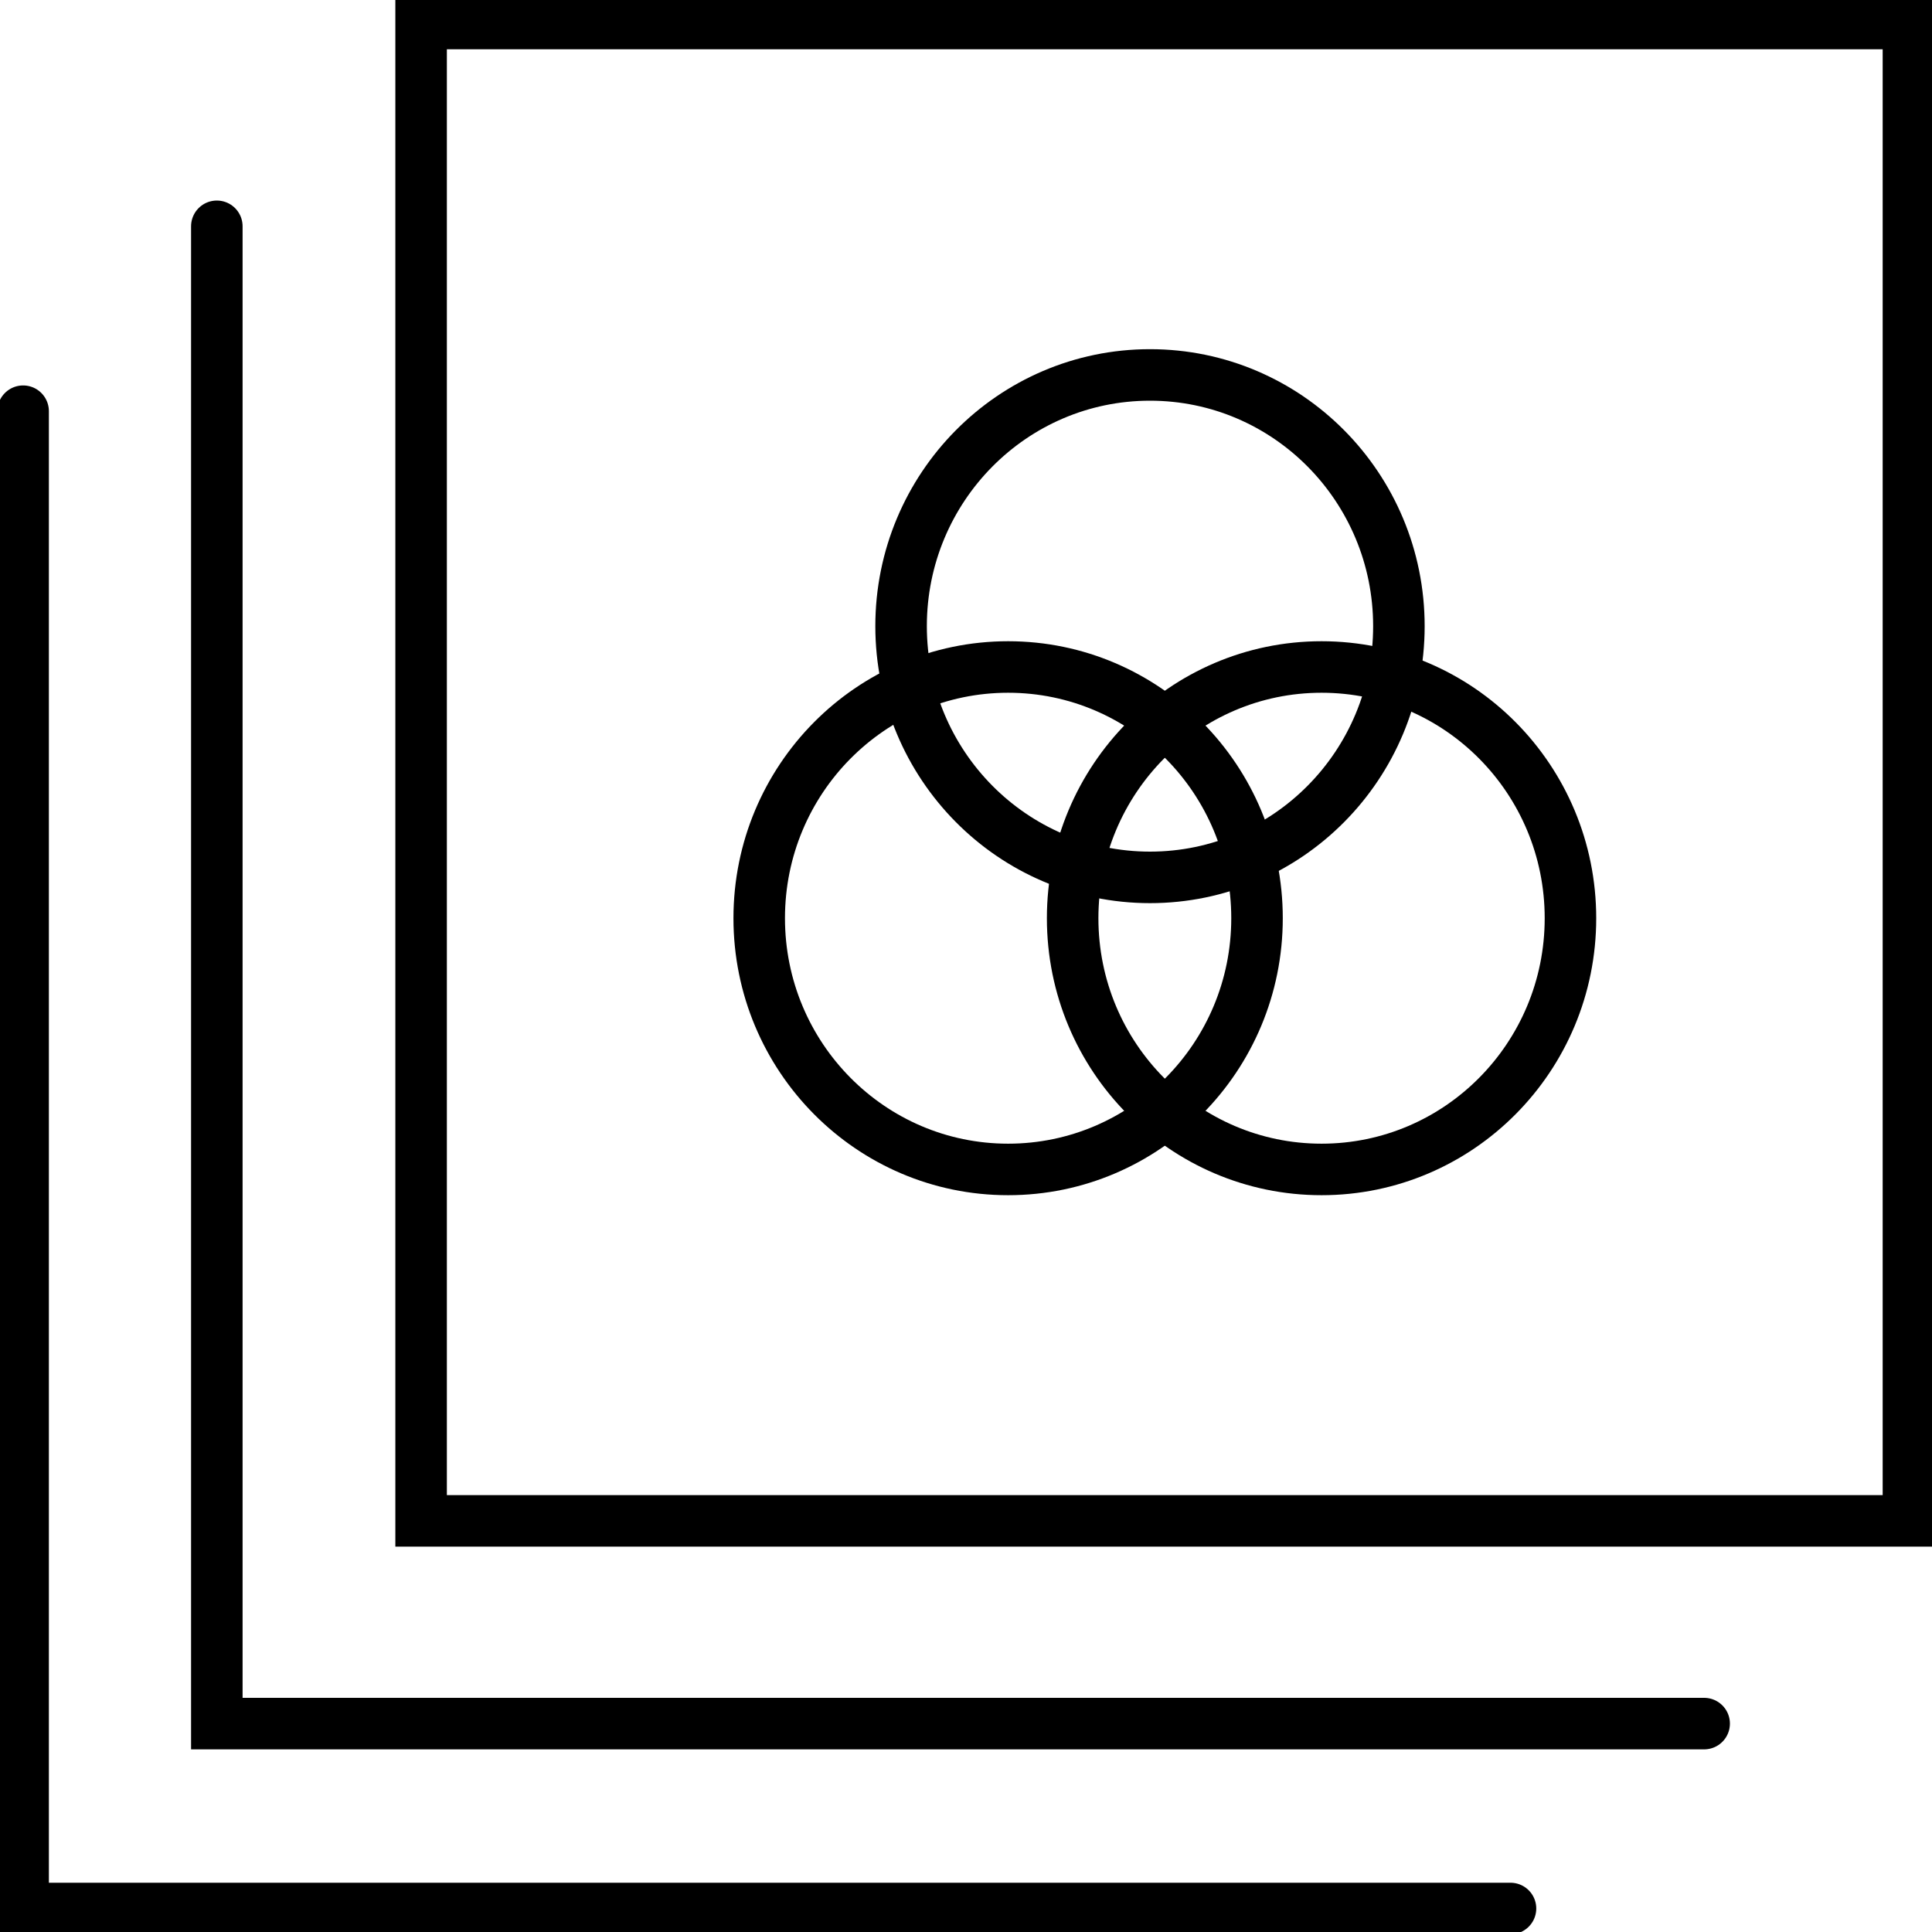 <svg width="30" height="30" viewBox="0 0 30 30" fill="none" xmlns="http://www.w3.org/2000/svg">
<g clip-path="url(#clip0_28985_117)">
<path fill-rule="evenodd" clip-rule="evenodd" d="M6.539 0.365H29.634V23.616H6.539V0.365Z" stroke="black" stroke-width="0.8" stroke-miterlimit="10"/>
<path d="M26.462 26.764H3.367V3.514" stroke="black" stroke-width="0.8" stroke-miterlimit="10" stroke-linecap="round"/>
<path d="M23.455 29.635H0.359V6.385" stroke="black" stroke-width="0.8" stroke-miterlimit="10" stroke-linecap="round"/>
<path d="M17.857 13.624C19.992 13.624 21.722 11.877 21.722 9.723C21.722 7.569 19.992 5.822 17.857 5.822C15.723 5.822 13.992 7.569 13.992 9.723C13.992 11.877 15.723 13.624 17.857 13.624Z" stroke="black" stroke-width="0.8" stroke-miterlimit="10"/>
<path d="M20.521 18.159C22.656 18.159 24.386 16.412 24.386 14.258C24.386 12.104 22.656 10.357 20.521 10.357C18.387 10.357 16.656 12.104 16.656 14.258C16.656 16.412 18.387 18.159 20.521 18.159Z" stroke="black" stroke-width="0.8" stroke-miterlimit="10"/>
<path d="M15.654 18.159C17.788 18.159 19.519 16.412 19.519 14.258C19.519 12.104 17.788 10.357 15.654 10.357C13.519 10.357 11.789 12.104 11.789 14.258C11.789 16.412 13.519 18.159 15.654 18.159Z" stroke="black" stroke-width="0.8" stroke-miterlimit="10"/>
</g>
<defs>
<clipPath id="clip0_28985_117">
<rect width="30" height="30" fill="white"/>
</clipPath>
</defs>
</svg>
